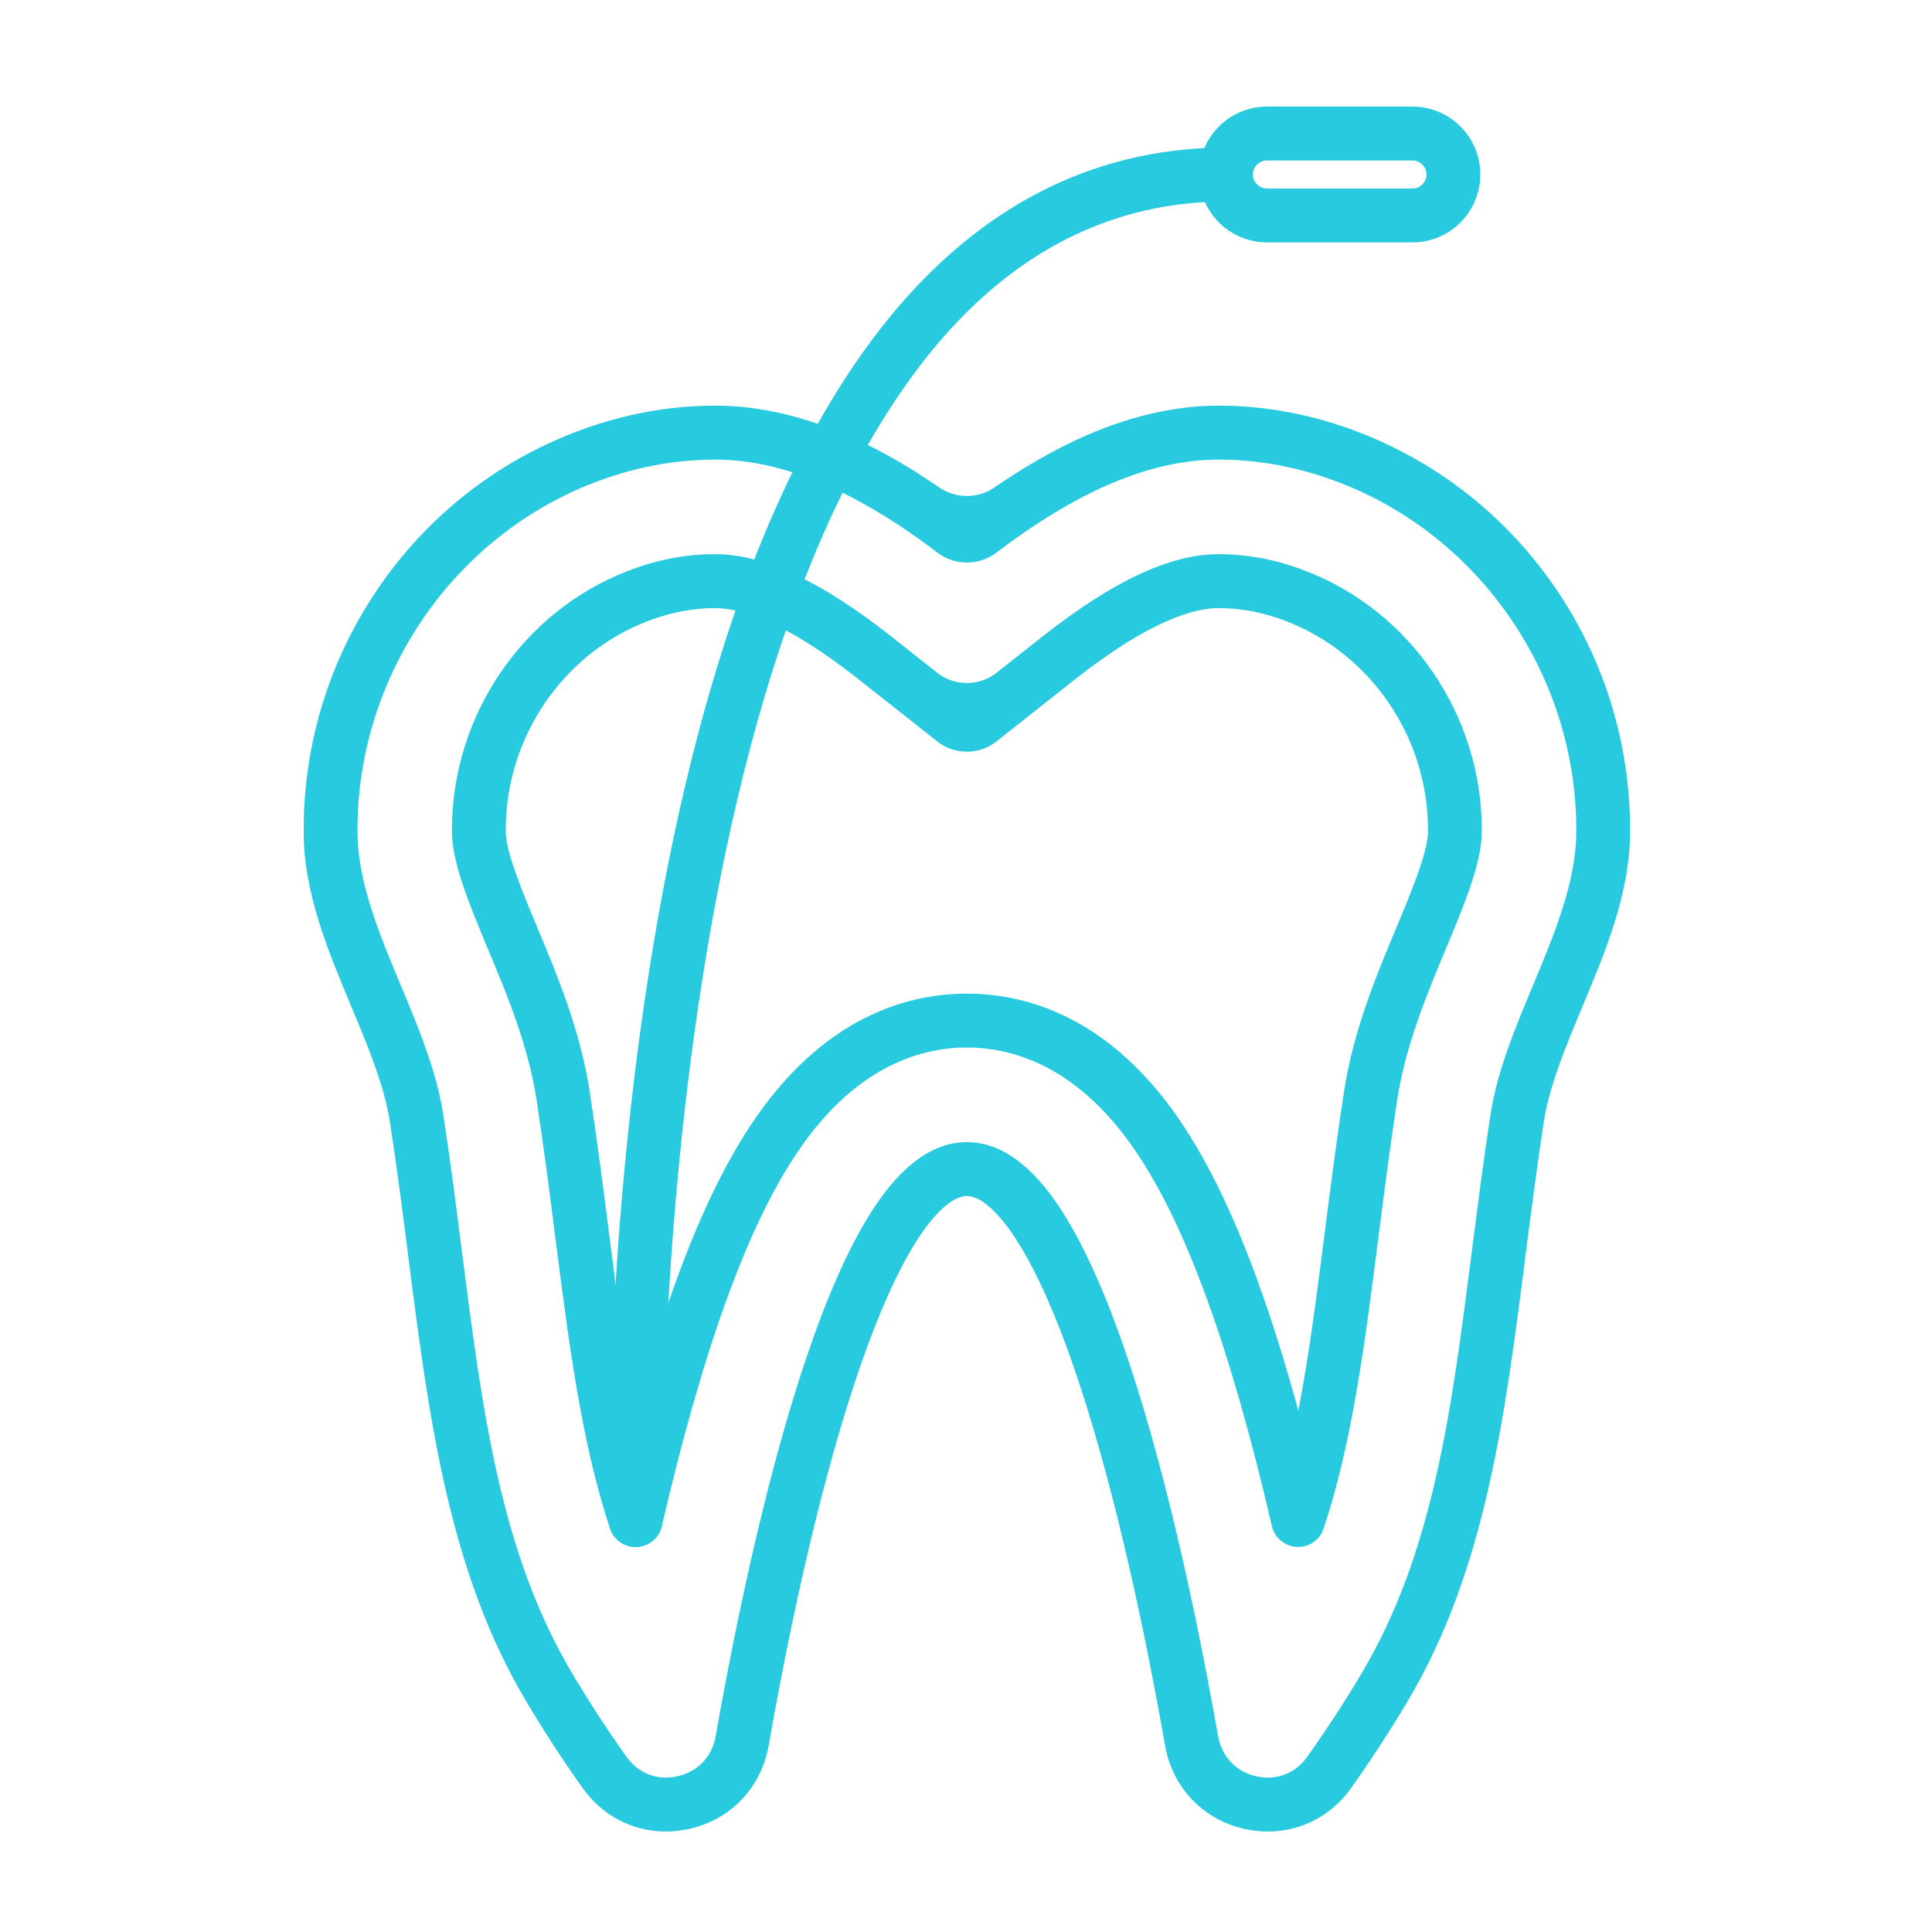 <svg xmlns="http://www.w3.org/2000/svg" xmlns:xlink="http://www.w3.org/1999/xlink" width="150" zoomAndPan="magnify" viewBox="0 0 112.5 112.5" height="150" preserveAspectRatio="xMidYMid meet" version="1.0"><defs><clipPath id="7af6bc685a"><path d="M 17.688 23 L 94.938 23 L 94.938 106.668 L 17.688 106.668 Z M 17.688 23 " clip-rule="nonzero"/></clipPath><clipPath id="9247691f6f"><path d="M 69 6.168 L 87 6.168 L 87 15 L 69 15 Z M 69 6.168 " clip-rule="nonzero"/></clipPath></defs><g clip-path="url(#7af6bc685a)"><path fill="#28cadf" d="M 38.77 106.648 C 36.863 106.648 35.086 105.746 33.934 104.125 C 32.789 102.52 31.68 100.82 30.641 99.07 C 26.113 91.461 24.977 82.57 23.773 73.16 C 23.453 70.633 23.117 68.02 22.711 65.371 C 22.383 63.223 21.445 60.98 20.453 58.605 C 19.09 55.348 17.68 51.977 17.68 48.414 L 17.68 48.293 C 17.688 43.266 19.184 38.418 22.012 34.27 C 24.848 30.109 28.816 26.961 33.488 25.164 C 36.152 24.141 38.898 23.621 41.648 23.621 C 44.289 23.621 47.059 24.285 49.879 25.594 C 51.441 26.32 53.027 27.238 54.684 28.379 C 55.66 29.047 56.941 29.047 57.914 28.379 C 59.574 27.238 61.16 26.32 62.723 25.594 C 65.543 24.285 68.312 23.621 70.953 23.621 C 73.703 23.621 76.445 24.141 79.113 25.164 C 83.781 26.961 87.754 30.109 90.59 34.27 C 93.418 38.418 94.914 43.266 94.918 48.289 L 94.918 48.418 C 94.918 51.977 93.512 55.348 92.148 58.605 C 91.156 60.98 90.219 63.223 89.887 65.371 C 89.484 68.02 89.148 70.633 88.824 73.16 C 87.625 82.57 86.488 91.461 81.961 99.07 C 80.918 100.82 79.812 102.52 78.668 104.125 C 77.516 105.746 75.738 106.648 73.832 106.648 C 73.379 106.648 72.918 106.598 72.457 106.496 C 70.043 105.945 68.273 104.09 67.844 101.648 C 66.168 92.16 64.203 84.18 62.156 78.566 C 61.051 75.543 59.934 73.227 58.836 71.676 C 57.906 70.367 57.004 69.645 56.301 69.645 C 55.594 69.645 54.695 70.367 53.762 71.676 C 52.664 73.227 51.547 75.543 50.445 78.566 C 48.398 84.18 46.43 92.16 44.758 101.648 C 44.324 104.09 42.559 105.949 40.141 106.496 C 39.684 106.598 39.223 106.648 38.77 106.648 Z M 56.301 32.758 C 55.68 32.758 55.074 32.551 54.582 32.176 C 49.781 28.535 45.543 26.762 41.648 26.762 C 39.285 26.762 36.918 27.211 34.609 28.098 C 26.367 31.262 20.824 39.379 20.816 48.293 L 20.816 48.418 C 20.816 51.348 22.098 54.418 23.344 57.391 C 24.363 59.836 25.422 62.367 25.809 64.895 C 26.223 67.582 26.559 70.215 26.883 72.762 C 28.094 82.234 29.137 90.414 33.332 97.465 C 34.328 99.141 35.391 100.766 36.484 102.301 C 37.176 103.273 38.285 103.695 39.453 103.434 C 40.633 103.164 41.461 102.297 41.672 101.105 C 43.379 91.438 45.395 83.27 47.504 77.492 C 48.703 74.203 49.949 71.633 51.211 69.859 C 52.789 67.633 54.504 66.504 56.301 66.504 C 58.098 66.504 59.812 67.633 61.391 69.859 C 62.652 71.633 63.902 74.203 65.102 77.492 C 67.207 83.27 69.223 91.438 70.93 101.102 C 71.141 102.293 71.973 103.164 73.148 103.434 C 74.316 103.695 75.426 103.273 76.117 102.301 C 77.211 100.766 78.273 99.141 79.27 97.465 C 83.465 90.414 84.508 82.234 85.719 72.762 C 86.043 70.215 86.379 67.582 86.793 64.898 C 87.18 62.367 88.238 59.836 89.258 57.391 C 90.5 54.422 91.785 51.348 91.785 48.418 L 91.785 48.297 C 91.777 39.379 86.234 31.262 77.992 28.098 C 75.684 27.211 73.316 26.762 70.953 26.762 C 67.059 26.762 62.82 28.535 58.023 32.176 C 57.527 32.551 56.922 32.758 56.301 32.758 Z M 56.301 32.758 " fill-opacity="1" fill-rule="evenodd"/></g><path fill="#28cadf" d="M 37.012 90.082 C 36.34 90.082 35.738 89.652 35.523 89.008 C 33.867 84.051 33.125 78.23 32.336 72.062 C 32.008 69.48 31.668 66.812 31.246 64.059 C 30.754 60.859 29.512 57.887 28.414 55.266 C 27.336 52.68 26.316 50.238 26.316 48.418 L 26.316 48.301 C 26.32 41.648 30.445 35.598 36.578 33.238 C 38.277 32.586 39.938 32.27 41.648 32.27 C 44.461 32.27 47.824 33.844 51.926 37.082 L 54.57 39.172 C 55.586 39.973 57.016 39.973 58.031 39.172 L 60.676 37.086 C 64.777 33.844 68.141 32.27 70.953 32.27 C 72.664 32.27 74.324 32.586 76.02 33.242 C 82.152 35.598 86.277 41.648 86.285 48.301 L 86.285 48.418 C 86.285 50.238 85.266 52.68 84.188 55.266 C 83.09 57.887 81.848 60.863 81.355 64.059 C 80.934 66.812 80.594 69.484 80.262 72.066 C 79.477 78.23 78.73 84.055 77.074 89.008 C 76.852 89.676 76.215 90.113 75.516 90.078 C 74.816 90.043 74.223 89.551 74.062 88.867 C 72.863 83.684 71.586 79.223 70.266 75.602 C 68.879 71.797 67.441 68.875 65.871 66.664 C 62.547 61.98 58.832 60.996 56.301 60.996 C 53.77 60.996 50.055 61.98 46.73 66.664 C 45.16 68.875 43.723 71.797 42.336 75.602 C 41.016 79.223 39.738 83.684 38.539 88.867 C 38.379 89.551 37.785 90.047 37.086 90.078 C 37.059 90.078 37.035 90.082 37.012 90.082 Z M 56.301 43.77 C 55.672 43.77 55.062 43.559 54.57 43.168 L 49.984 39.547 C 45.652 36.129 43.059 35.41 41.648 35.41 C 40.328 35.41 39.035 35.66 37.703 36.172 C 32.77 38.066 29.453 42.941 29.449 48.305 L 29.449 48.418 C 29.449 49.609 30.434 51.969 31.305 54.051 C 32.473 56.844 33.793 60.004 34.34 63.582 C 34.77 66.375 35.113 69.062 35.445 71.664 C 35.93 75.465 36.375 78.949 36.996 82.145 C 37.773 79.316 38.574 76.766 39.391 74.523 C 40.879 70.453 42.441 67.285 44.176 64.844 C 48.277 59.07 53.031 57.859 56.301 57.859 C 59.566 57.859 64.324 59.07 68.426 64.844 C 70.156 67.285 71.723 70.453 73.207 74.523 C 74.027 76.766 74.828 79.316 75.602 82.141 C 76.223 78.949 76.668 75.465 77.152 71.668 C 77.488 69.066 77.828 66.375 78.258 63.582 C 78.809 60.004 80.129 56.844 81.297 54.051 C 82.164 51.969 83.152 49.609 83.152 48.418 L 83.152 48.305 C 83.145 42.941 79.828 38.066 74.898 36.172 C 73.566 35.66 72.273 35.41 70.953 35.41 C 69.539 35.41 66.949 36.129 62.613 39.547 L 58.031 43.168 C 57.539 43.559 56.93 43.77 56.301 43.77 Z M 56.301 43.77 " fill-opacity="1" fill-rule="evenodd"/><path fill="#28cadf" d="M 37.012 90.082 C 36.16 90.082 35.461 89.398 35.445 88.543 C 35.441 88.414 35.199 75.309 37.289 60.008 C 38.523 50.992 40.312 42.973 42.613 36.176 C 45.523 27.57 49.27 20.879 53.754 16.285 C 58.73 11.191 64.664 8.602 71.387 8.59 C 72.254 8.59 72.953 9.293 72.953 10.156 C 72.957 11.023 72.254 11.727 71.391 11.73 C 65.539 11.738 60.363 14.008 55.996 18.48 C 48.496 26.16 43.105 40.652 40.402 60.387 C 38.336 75.453 38.574 88.352 38.578 88.48 C 38.594 89.344 37.906 90.062 37.043 90.078 C 37.031 90.082 37.02 90.082 37.012 90.082 Z M 37.012 90.082 " fill-opacity="1" fill-rule="evenodd"/><g clip-path="url(#9247691f6f)"><path fill="#28cadf" d="M 82.254 14.113 L 73.77 14.113 C 71.594 14.113 69.82 12.34 69.82 10.16 C 69.82 7.98 71.594 6.207 73.77 6.207 L 82.254 6.207 C 84.43 6.207 86.199 7.98 86.199 10.16 C 86.199 12.34 84.43 14.113 82.254 14.113 Z M 73.77 9.344 C 73.328 9.344 72.953 9.719 72.953 10.16 C 72.953 10.602 73.328 10.977 73.77 10.977 L 82.254 10.977 C 82.695 10.977 83.066 10.602 83.066 10.16 C 83.066 9.719 82.695 9.344 82.254 9.344 Z M 73.77 9.344 " fill-opacity="1" fill-rule="evenodd"/></g></svg>